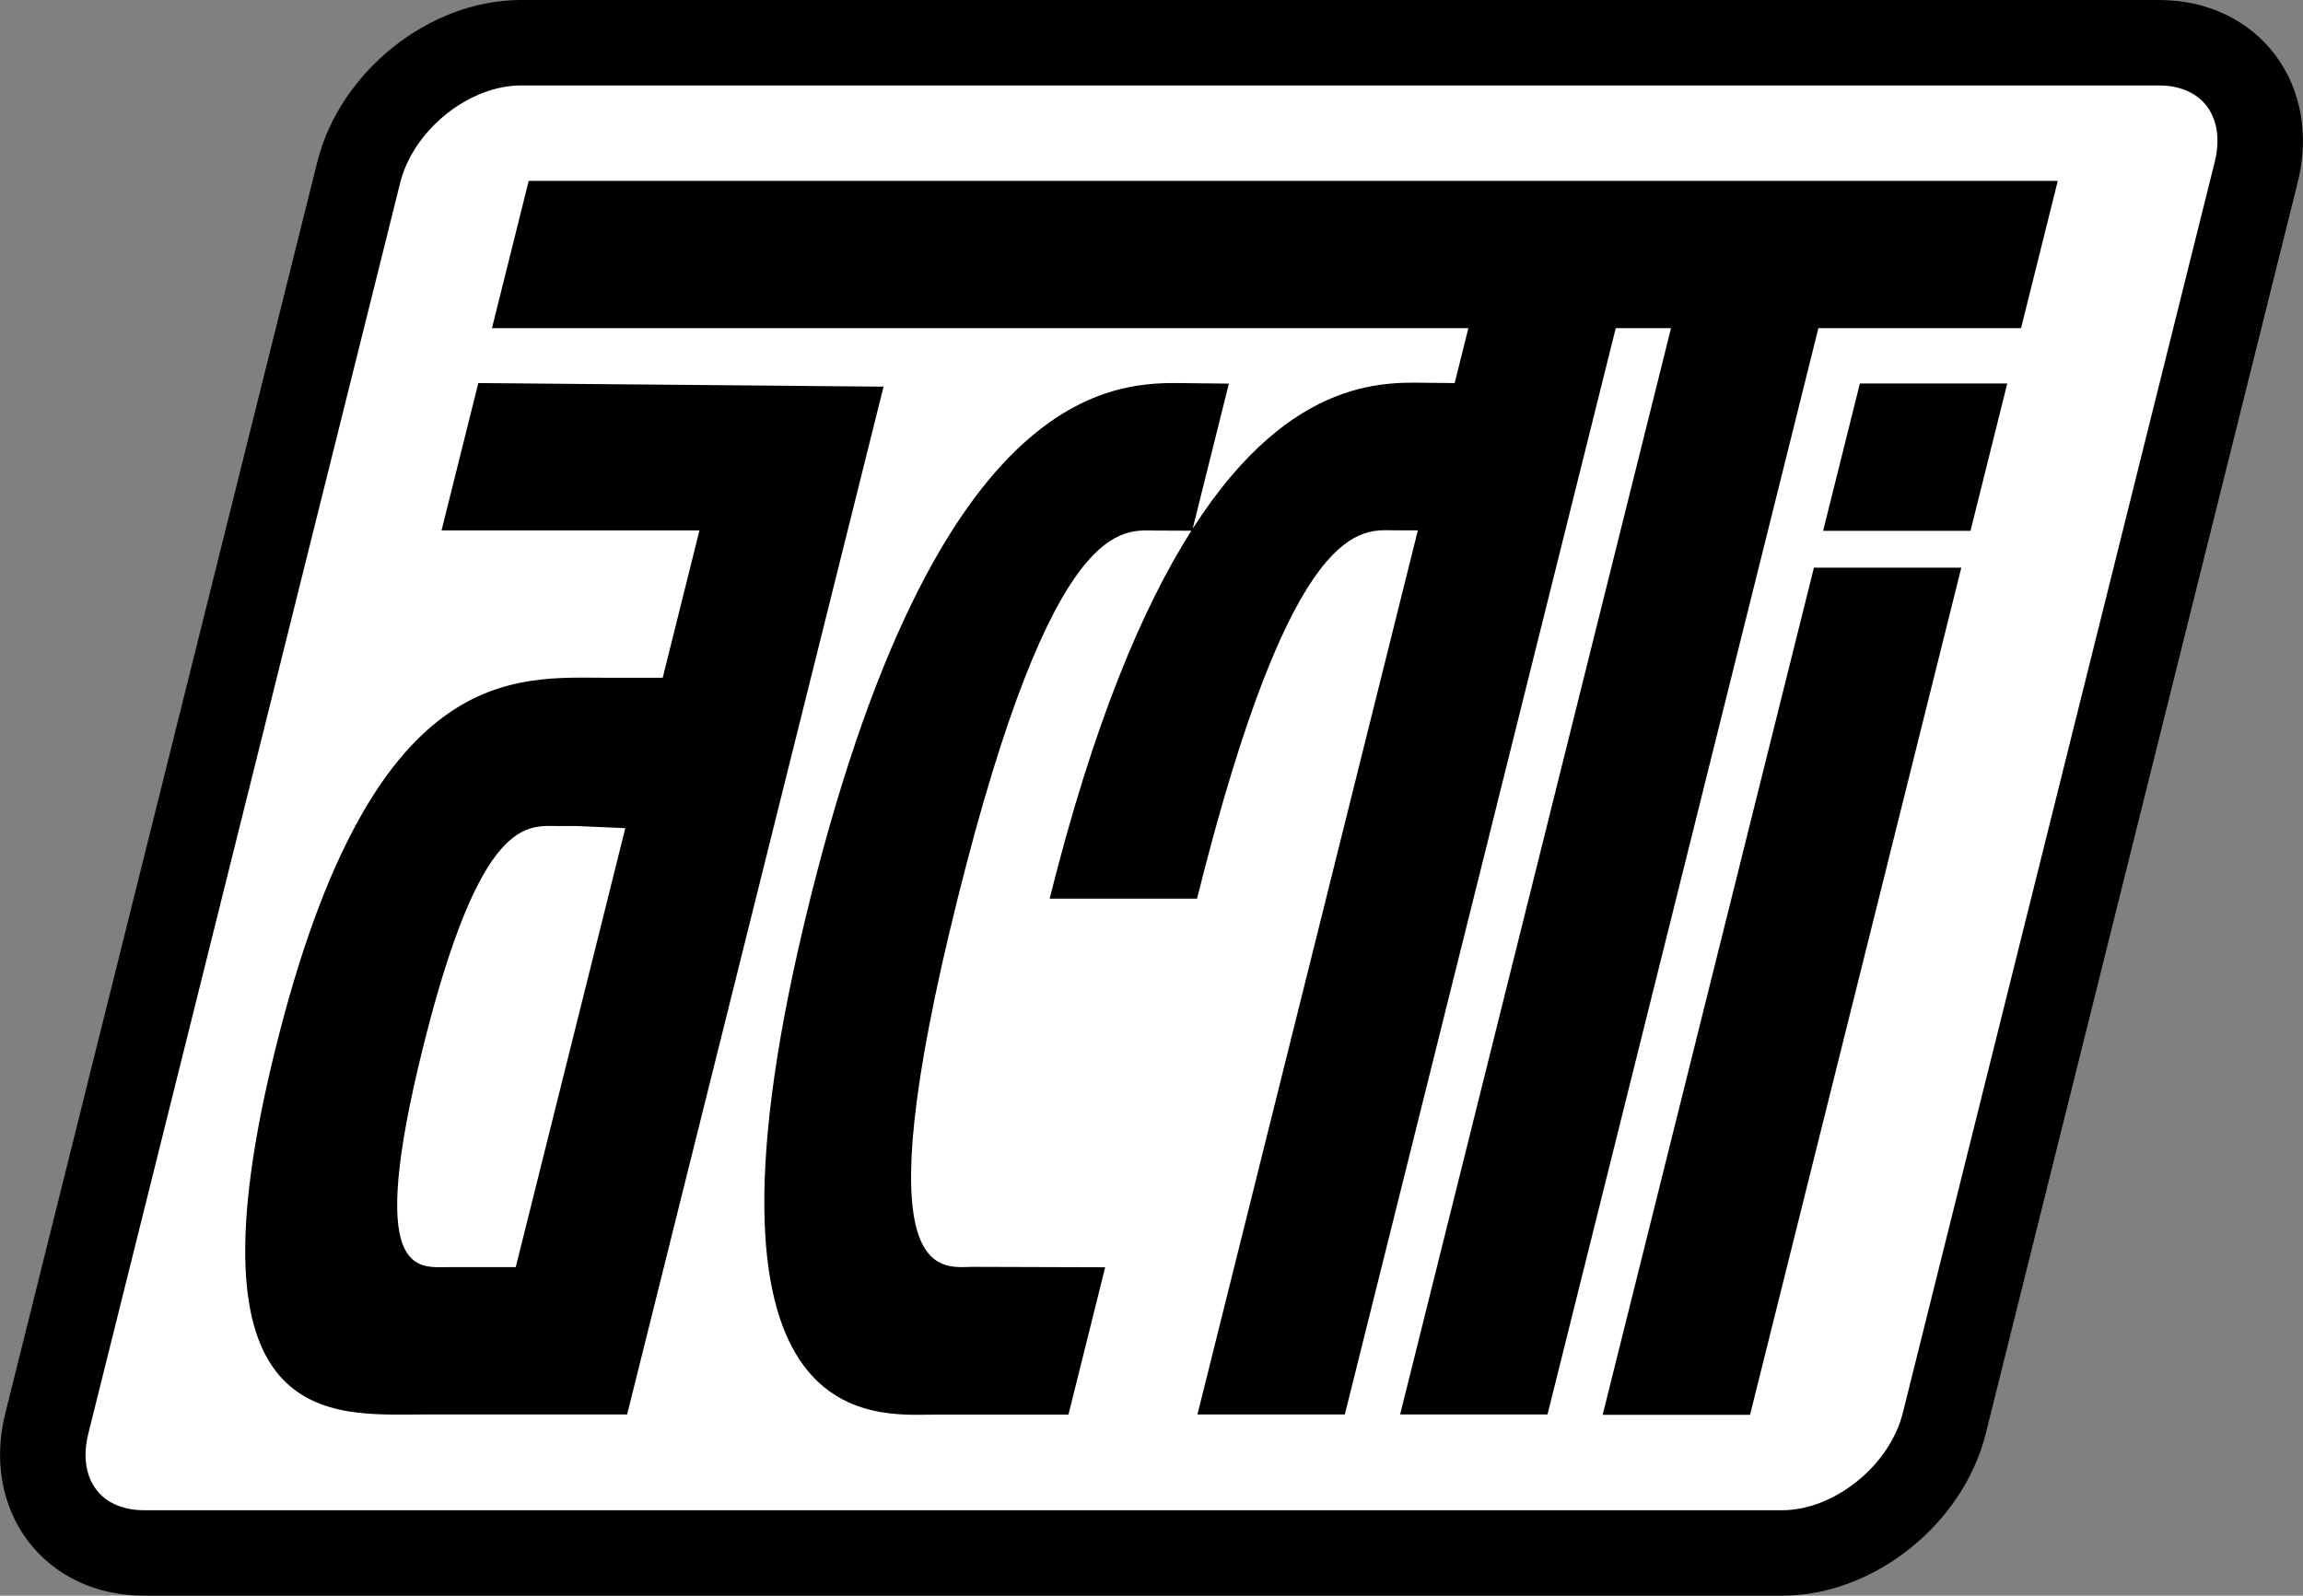 <svg viewBox="0 0 781.31 541.5" xmlns="http://www.w3.org/2000/svg"><rect x="0" y="0" width="781.31" height="541.5" fill="#808080" stroke="none"/><defs><style>.cls-1{fill:#fff;stroke:#000;stroke-miterlimit:10;stroke-width:29px;}</style></defs><g data-name="Layer 2" id="Layer_2"><g data-name="Layer 5" id="Layer_5"><path d="M604.64,527H48.89c-24.3,0-39.09-19.7-33-44L121.7,58.5c6.06-24.3,30.67-44,55-44H732.42c24.3,0,39.09,19.7,33,44L659.61,483C653.55,507.3,628.94,527,604.64,527Z" class="cls-1"></path><path d="M179.37,61.37l-12.47,50H498.15L493.51,130h0l-7.6-.08c-13.8,0-47.05-3.93-81.28,49.47l12.27-49.21-12.27-.13c-20.51,0-84-8.68-129.77,175s22,175,42.5,175h45.12l12.46-50-45.08-.14c-11.17.14-37.71,6.34-5-124.86s56.17-125,67.31-125l12,.05c-16.5,26-33.21,65.3-48.07,124.87h50c32.72-131.2,56.17-125,67.31-125l7.61,0L406.24,480h50l85.68-343.63,1.59-6.37,4.64-18.63H566.9L562.26,130l-3.15,12.62L475,480h50l84.12-337.38L612.26,130l4.64-18.63h68.75l12.47-50Z"></path><path d="M162.27,130,149.8,180h87.5l-12.47,50H206.08c-31.25,0-79.69-6.25-112.41,125s18.83,125,50.08,125h69l87-348.79Zm12.7,300H152c-10.42,0-28,3.75-8.42-74.84s35.32-74.85,45.74-74.85h6.25l16.57.72Z"></path><polygon points="630.98 130.13 618.51 180.13 668.51 180.13 680.98 130.13 630.98 130.13"></polygon><polygon points="543.71 480.13 593.71 480.13 665.39 192.63 615.39 192.63 543.71 480.13"></polygon></g></g></svg>